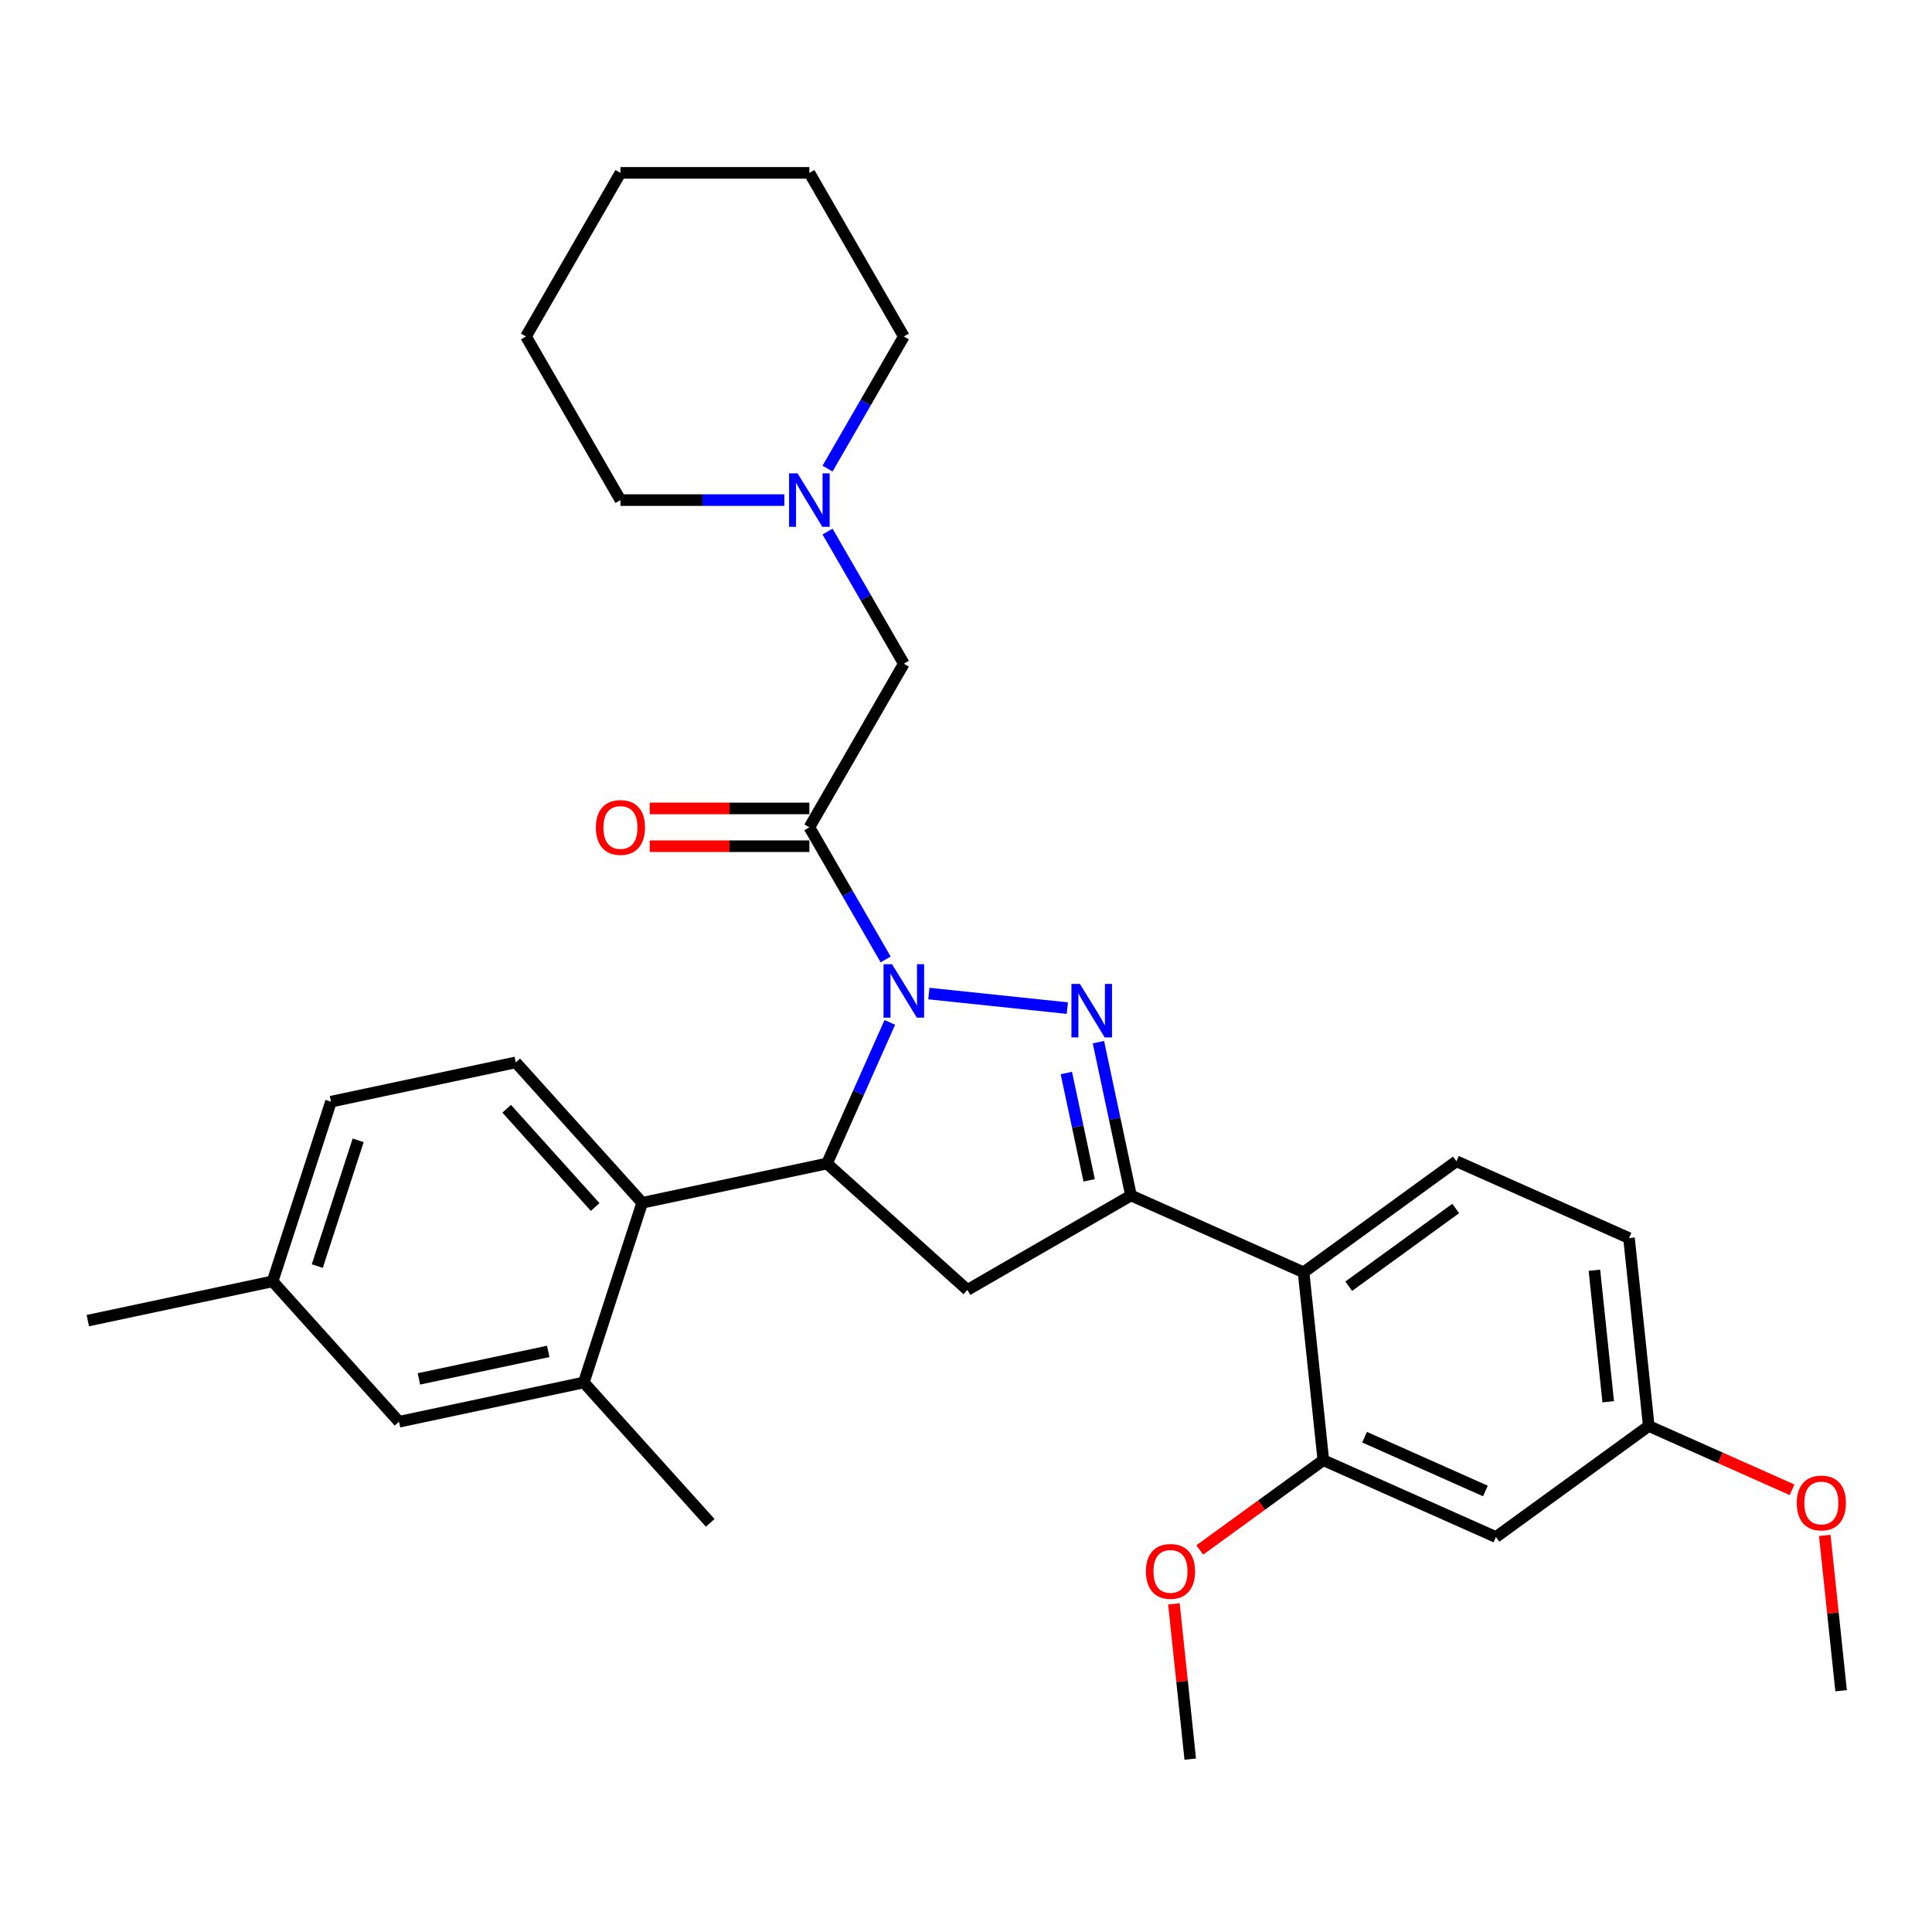 <?xml version='1.0' encoding='iso-8859-1'?>
<svg version='1.1' baseProfile='full'
              xmlns='http://www.w3.org/2000/svg'
                      xmlns:rdkit='http://www.rdkit.org/xml'
                      xmlns:xlink='http://www.w3.org/1999/xlink'
                  xml:space='preserve'
width='1000px' height='1000px' viewBox='0 0 1000 1000'>
<!-- END OF HEADER -->
<rect style='opacity:1.0;fill:#FFFFFF;stroke:none' width='1000' height='1000' x='0' y='0'> </rect>
<path class='bond-0' d='M 428.335,242.557 L 448.078,208.36' style='fill:none;fill-rule:evenodd;stroke:#0000FF;stroke-width:6px;stroke-linecap:butt;stroke-linejoin:miter;stroke-opacity:1' />
<path class='bond-0' d='M 448.078,208.36 L 467.822,174.164' style='fill:none;fill-rule:evenodd;stroke:#000000;stroke-width:6px;stroke-linecap:butt;stroke-linejoin:miter;stroke-opacity:1' />
<path class='bond-1' d='M 428.335,275.139 L 448.078,309.336' style='fill:none;fill-rule:evenodd;stroke:#0000FF;stroke-width:6px;stroke-linecap:butt;stroke-linejoin:miter;stroke-opacity:1' />
<path class='bond-1' d='M 448.078,309.336 L 467.822,343.533' style='fill:none;fill-rule:evenodd;stroke:#000000;stroke-width:6px;stroke-linecap:butt;stroke-linejoin:miter;stroke-opacity:1' />
<path class='bond-2' d='M 405.982,258.848 L 363.563,258.848' style='fill:none;fill-rule:evenodd;stroke:#0000FF;stroke-width:6px;stroke-linecap:butt;stroke-linejoin:miter;stroke-opacity:1' />
<path class='bond-2' d='M 363.563,258.848 L 321.144,258.848' style='fill:none;fill-rule:evenodd;stroke:#000000;stroke-width:6px;stroke-linecap:butt;stroke-linejoin:miter;stroke-opacity:1' />
<path class='bond-3' d='M 467.822,343.533 L 418.929,428.217' style='fill:none;fill-rule:evenodd;stroke:#000000;stroke-width:6px;stroke-linecap:butt;stroke-linejoin:miter;stroke-opacity:1' />
<path class='bond-4' d='M 418.929,418.439 L 377.615,418.439' style='fill:none;fill-rule:evenodd;stroke:#000000;stroke-width:6px;stroke-linecap:butt;stroke-linejoin:miter;stroke-opacity:1' />
<path class='bond-4' d='M 377.615,418.439 L 336.3,418.439' style='fill:none;fill-rule:evenodd;stroke:#FF0000;stroke-width:6px;stroke-linecap:butt;stroke-linejoin:miter;stroke-opacity:1' />
<path class='bond-4' d='M 418.929,437.996 L 377.615,437.996' style='fill:none;fill-rule:evenodd;stroke:#000000;stroke-width:6px;stroke-linecap:butt;stroke-linejoin:miter;stroke-opacity:1' />
<path class='bond-4' d='M 377.615,437.996 L 336.3,437.996' style='fill:none;fill-rule:evenodd;stroke:#FF0000;stroke-width:6px;stroke-linecap:butt;stroke-linejoin:miter;stroke-opacity:1' />
<path class='bond-5' d='M 418.929,428.217 L 438.672,462.414' style='fill:none;fill-rule:evenodd;stroke:#000000;stroke-width:6px;stroke-linecap:butt;stroke-linejoin:miter;stroke-opacity:1' />
<path class='bond-5' d='M 438.672,462.414 L 458.416,496.611' style='fill:none;fill-rule:evenodd;stroke:#0000FF;stroke-width:6px;stroke-linecap:butt;stroke-linejoin:miter;stroke-opacity:1' />
<path class='bond-6' d='M 467.822,174.164 L 418.929,89.479' style='fill:none;fill-rule:evenodd;stroke:#000000;stroke-width:6px;stroke-linecap:butt;stroke-linejoin:miter;stroke-opacity:1' />
<path class='bond-7' d='M 321.144,258.848 L 272.251,174.164' style='fill:none;fill-rule:evenodd;stroke:#000000;stroke-width:6px;stroke-linecap:butt;stroke-linejoin:miter;stroke-opacity:1' />
<path class='bond-8' d='M 480.768,514.263 L 552.45,521.797' style='fill:none;fill-rule:evenodd;stroke:#0000FF;stroke-width:6px;stroke-linecap:butt;stroke-linejoin:miter;stroke-opacity:1' />
<path class='bond-9' d='M 460.568,529.193 L 444.309,565.713' style='fill:none;fill-rule:evenodd;stroke:#0000FF;stroke-width:6px;stroke-linecap:butt;stroke-linejoin:miter;stroke-opacity:1' />
<path class='bond-9' d='M 444.309,565.713 L 428.049,602.233' style='fill:none;fill-rule:evenodd;stroke:#000000;stroke-width:6px;stroke-linecap:butt;stroke-linejoin:miter;stroke-opacity:1' />
<path class='bond-10' d='M 568.534,539.414 L 576.968,579.093' style='fill:none;fill-rule:evenodd;stroke:#0000FF;stroke-width:6px;stroke-linecap:butt;stroke-linejoin:miter;stroke-opacity:1' />
<path class='bond-10' d='M 576.968,579.093 L 585.402,618.772' style='fill:none;fill-rule:evenodd;stroke:#000000;stroke-width:6px;stroke-linecap:butt;stroke-linejoin:miter;stroke-opacity:1' />
<path class='bond-10' d='M 551.935,555.384 L 557.838,583.159' style='fill:none;fill-rule:evenodd;stroke:#0000FF;stroke-width:6px;stroke-linecap:butt;stroke-linejoin:miter;stroke-opacity:1' />
<path class='bond-10' d='M 557.838,583.159 L 563.742,610.934' style='fill:none;fill-rule:evenodd;stroke:#000000;stroke-width:6px;stroke-linecap:butt;stroke-linejoin:miter;stroke-opacity:1' />
<path class='bond-11' d='M 585.402,618.772 L 674.733,658.545' style='fill:none;fill-rule:evenodd;stroke:#000000;stroke-width:6px;stroke-linecap:butt;stroke-linejoin:miter;stroke-opacity:1' />
<path class='bond-12' d='M 585.402,618.772 L 500.717,667.665' style='fill:none;fill-rule:evenodd;stroke:#000000;stroke-width:6px;stroke-linecap:butt;stroke-linejoin:miter;stroke-opacity:1' />
<path class='bond-13' d='M 500.717,667.665 L 428.049,602.233' style='fill:none;fill-rule:evenodd;stroke:#000000;stroke-width:6px;stroke-linecap:butt;stroke-linejoin:miter;stroke-opacity:1' />
<path class='bond-14' d='M 428.049,602.233 L 332.4,622.564' style='fill:none;fill-rule:evenodd;stroke:#000000;stroke-width:6px;stroke-linecap:butt;stroke-linejoin:miter;stroke-opacity:1' />
<path class='bond-15' d='M 843.175,640.841 L 853.396,738.091' style='fill:none;fill-rule:evenodd;stroke:#000000;stroke-width:6px;stroke-linecap:butt;stroke-linejoin:miter;stroke-opacity:1' />
<path class='bond-15' d='M 825.258,657.473 L 832.413,725.547' style='fill:none;fill-rule:evenodd;stroke:#000000;stroke-width:6px;stroke-linecap:butt;stroke-linejoin:miter;stroke-opacity:1' />
<path class='bond-16' d='M 843.175,640.841 L 753.843,601.068' style='fill:none;fill-rule:evenodd;stroke:#000000;stroke-width:6px;stroke-linecap:butt;stroke-linejoin:miter;stroke-opacity:1' />
<path class='bond-17' d='M 853.396,738.091 L 774.286,795.567' style='fill:none;fill-rule:evenodd;stroke:#000000;stroke-width:6px;stroke-linecap:butt;stroke-linejoin:miter;stroke-opacity:1' />
<path class='bond-18' d='M 853.396,738.091 L 890.483,754.603' style='fill:none;fill-rule:evenodd;stroke:#000000;stroke-width:6px;stroke-linecap:butt;stroke-linejoin:miter;stroke-opacity:1' />
<path class='bond-18' d='M 890.483,754.603 L 927.571,771.115' style='fill:none;fill-rule:evenodd;stroke:#FF0000;stroke-width:6px;stroke-linecap:butt;stroke-linejoin:miter;stroke-opacity:1' />
<path class='bond-19' d='M 171.32,570.226 L 141.103,663.226' style='fill:none;fill-rule:evenodd;stroke:#000000;stroke-width:6px;stroke-linecap:butt;stroke-linejoin:miter;stroke-opacity:1' />
<path class='bond-19' d='M 185.388,590.22 L 164.236,655.319' style='fill:none;fill-rule:evenodd;stroke:#000000;stroke-width:6px;stroke-linecap:butt;stroke-linejoin:miter;stroke-opacity:1' />
<path class='bond-20' d='M 171.32,570.226 L 266.969,549.895' style='fill:none;fill-rule:evenodd;stroke:#000000;stroke-width:6px;stroke-linecap:butt;stroke-linejoin:miter;stroke-opacity:1' />
<path class='bond-21' d='M 141.103,663.226 L 206.534,735.894' style='fill:none;fill-rule:evenodd;stroke:#000000;stroke-width:6px;stroke-linecap:butt;stroke-linejoin:miter;stroke-opacity:1' />
<path class='bond-22' d='M 141.103,663.226 L 45.455,683.556' style='fill:none;fill-rule:evenodd;stroke:#000000;stroke-width:6px;stroke-linecap:butt;stroke-linejoin:miter;stroke-opacity:1' />
<path class='bond-23' d='M 206.534,735.894 L 302.183,715.564' style='fill:none;fill-rule:evenodd;stroke:#000000;stroke-width:6px;stroke-linecap:butt;stroke-linejoin:miter;stroke-opacity:1' />
<path class='bond-23' d='M 216.815,713.715 L 283.769,699.483' style='fill:none;fill-rule:evenodd;stroke:#000000;stroke-width:6px;stroke-linecap:butt;stroke-linejoin:miter;stroke-opacity:1' />
<path class='bond-24' d='M 302.183,715.564 L 332.4,622.564' style='fill:none;fill-rule:evenodd;stroke:#000000;stroke-width:6px;stroke-linecap:butt;stroke-linejoin:miter;stroke-opacity:1' />
<path class='bond-25' d='M 302.183,715.564 L 367.614,788.232' style='fill:none;fill-rule:evenodd;stroke:#000000;stroke-width:6px;stroke-linecap:butt;stroke-linejoin:miter;stroke-opacity:1' />
<path class='bond-26' d='M 332.4,622.564 L 266.969,549.895' style='fill:none;fill-rule:evenodd;stroke:#000000;stroke-width:6px;stroke-linecap:butt;stroke-linejoin:miter;stroke-opacity:1' />
<path class='bond-26' d='M 308.052,624.75 L 262.25,573.882' style='fill:none;fill-rule:evenodd;stroke:#000000;stroke-width:6px;stroke-linecap:butt;stroke-linejoin:miter;stroke-opacity:1' />
<path class='bond-27' d='M 774.286,795.567 L 684.955,755.795' style='fill:none;fill-rule:evenodd;stroke:#000000;stroke-width:6px;stroke-linecap:butt;stroke-linejoin:miter;stroke-opacity:1' />
<path class='bond-27' d='M 768.841,771.735 L 706.309,743.894' style='fill:none;fill-rule:evenodd;stroke:#000000;stroke-width:6px;stroke-linecap:butt;stroke-linejoin:miter;stroke-opacity:1' />
<path class='bond-28' d='M 684.955,755.795 L 674.733,658.545' style='fill:none;fill-rule:evenodd;stroke:#000000;stroke-width:6px;stroke-linecap:butt;stroke-linejoin:miter;stroke-opacity:1' />
<path class='bond-29' d='M 684.955,755.795 L 652.978,779.027' style='fill:none;fill-rule:evenodd;stroke:#000000;stroke-width:6px;stroke-linecap:butt;stroke-linejoin:miter;stroke-opacity:1' />
<path class='bond-29' d='M 652.978,779.027 L 621.001,802.259' style='fill:none;fill-rule:evenodd;stroke:#FF0000;stroke-width:6px;stroke-linecap:butt;stroke-linejoin:miter;stroke-opacity:1' />
<path class='bond-30' d='M 674.733,658.545 L 753.843,601.068' style='fill:none;fill-rule:evenodd;stroke:#000000;stroke-width:6px;stroke-linecap:butt;stroke-linejoin:miter;stroke-opacity:1' />
<path class='bond-30' d='M 698.095,665.745 L 753.472,625.512' style='fill:none;fill-rule:evenodd;stroke:#000000;stroke-width:6px;stroke-linecap:butt;stroke-linejoin:miter;stroke-opacity:1' />
<path class='bond-31' d='M 607.619,830.149 L 611.842,870.335' style='fill:none;fill-rule:evenodd;stroke:#FF0000;stroke-width:6px;stroke-linecap:butt;stroke-linejoin:miter;stroke-opacity:1' />
<path class='bond-31' d='M 611.842,870.335 L 616.066,910.521' style='fill:none;fill-rule:evenodd;stroke:#000000;stroke-width:6px;stroke-linecap:butt;stroke-linejoin:miter;stroke-opacity:1' />
<path class='bond-32' d='M 944.501,794.741 L 948.725,834.927' style='fill:none;fill-rule:evenodd;stroke:#FF0000;stroke-width:6px;stroke-linecap:butt;stroke-linejoin:miter;stroke-opacity:1' />
<path class='bond-32' d='M 948.725,834.927 L 952.949,875.113' style='fill:none;fill-rule:evenodd;stroke:#000000;stroke-width:6px;stroke-linecap:butt;stroke-linejoin:miter;stroke-opacity:1' />
<path class='bond-33' d='M 418.929,89.479 L 321.144,89.479' style='fill:none;fill-rule:evenodd;stroke:#000000;stroke-width:6px;stroke-linecap:butt;stroke-linejoin:miter;stroke-opacity:1' />
<path class='bond-34' d='M 272.251,174.164 L 321.144,89.479' style='fill:none;fill-rule:evenodd;stroke:#000000;stroke-width:6px;stroke-linecap:butt;stroke-linejoin:miter;stroke-opacity:1' />
<path  class='atom-0' d='M 412.808 245.002
L 421.882 259.67
Q 422.782 261.117, 424.229 263.737
Q 425.676 266.358, 425.754 266.515
L 425.754 245.002
L 429.431 245.002
L 429.431 272.695
L 425.637 272.695
L 415.898 256.658
Q 414.763 254.78, 413.551 252.629
Q 412.377 250.478, 412.025 249.813
L 412.025 272.695
L 408.427 272.695
L 408.427 245.002
L 412.808 245.002
' fill='#0000FF'/>
<path  class='atom-4' d='M 308.431 428.296
Q 308.431 421.646, 311.717 417.93
Q 315.003 414.215, 321.144 414.215
Q 327.284 414.215, 330.57 417.93
Q 333.856 421.646, 333.856 428.296
Q 333.856 435.023, 330.531 438.856
Q 327.206 442.651, 321.144 442.651
Q 315.042 442.651, 311.717 438.856
Q 308.431 435.062, 308.431 428.296
M 321.144 439.521
Q 325.368 439.521, 327.636 436.705
Q 329.944 433.85, 329.944 428.296
Q 329.944 422.859, 327.636 420.121
Q 325.368 417.344, 321.144 417.344
Q 316.919 417.344, 314.611 420.082
Q 312.343 422.82, 312.343 428.296
Q 312.343 433.889, 314.611 436.705
Q 316.919 439.521, 321.144 439.521
' fill='#FF0000'/>
<path  class='atom-6' d='M 461.7 499.056
L 470.775 513.723
Q 471.674 515.171, 473.122 517.791
Q 474.569 520.412, 474.647 520.568
L 474.647 499.056
L 478.324 499.056
L 478.324 526.748
L 474.53 526.748
L 464.79 510.712
Q 463.656 508.834, 462.443 506.683
Q 461.27 504.532, 460.918 503.867
L 460.918 526.748
L 457.319 526.748
L 457.319 499.056
L 461.7 499.056
' fill='#0000FF'/>
<path  class='atom-7' d='M 558.95 509.277
L 568.024 523.945
Q 568.924 525.392, 570.371 528.013
Q 571.818 530.633, 571.897 530.79
L 571.897 509.277
L 575.573 509.277
L 575.573 536.97
L 571.779 536.97
L 562.04 520.933
Q 560.906 519.056, 559.693 516.904
Q 558.52 514.753, 558.168 514.088
L 558.168 536.97
L 554.569 536.97
L 554.569 509.277
L 558.95 509.277
' fill='#0000FF'/>
<path  class='atom-25' d='M 593.133 813.35
Q 593.133 806.7, 596.418 802.984
Q 599.704 799.268, 605.845 799.268
Q 611.986 799.268, 615.271 802.984
Q 618.557 806.7, 618.557 813.35
Q 618.557 820.077, 615.232 823.91
Q 611.907 827.704, 605.845 827.704
Q 599.743 827.704, 596.418 823.91
Q 593.133 820.116, 593.133 813.35
M 605.845 824.575
Q 610.069 824.575, 612.338 821.759
Q 614.645 818.904, 614.645 813.35
Q 614.645 807.913, 612.338 805.175
Q 610.069 802.398, 605.845 802.398
Q 601.62 802.398, 599.313 805.136
Q 597.044 807.874, 597.044 813.35
Q 597.044 818.943, 599.313 821.759
Q 601.62 824.575, 605.845 824.575
' fill='#FF0000'/>
<path  class='atom-27' d='M 930.015 777.942
Q 930.015 771.292, 933.301 767.577
Q 936.587 763.861, 942.728 763.861
Q 948.868 763.861, 952.154 767.577
Q 955.44 771.292, 955.44 777.942
Q 955.44 784.669, 952.115 788.503
Q 948.79 792.297, 942.728 792.297
Q 936.626 792.297, 933.301 788.503
Q 930.015 784.709, 930.015 777.942
M 942.728 789.168
Q 946.952 789.168, 949.22 786.351
Q 951.528 783.496, 951.528 777.942
Q 951.528 772.505, 949.22 769.767
Q 946.952 766.99, 942.728 766.99
Q 938.503 766.99, 936.195 769.728
Q 933.927 772.466, 933.927 777.942
Q 933.927 783.535, 936.195 786.351
Q 938.503 789.168, 942.728 789.168
' fill='#FF0000'/>
</svg>
